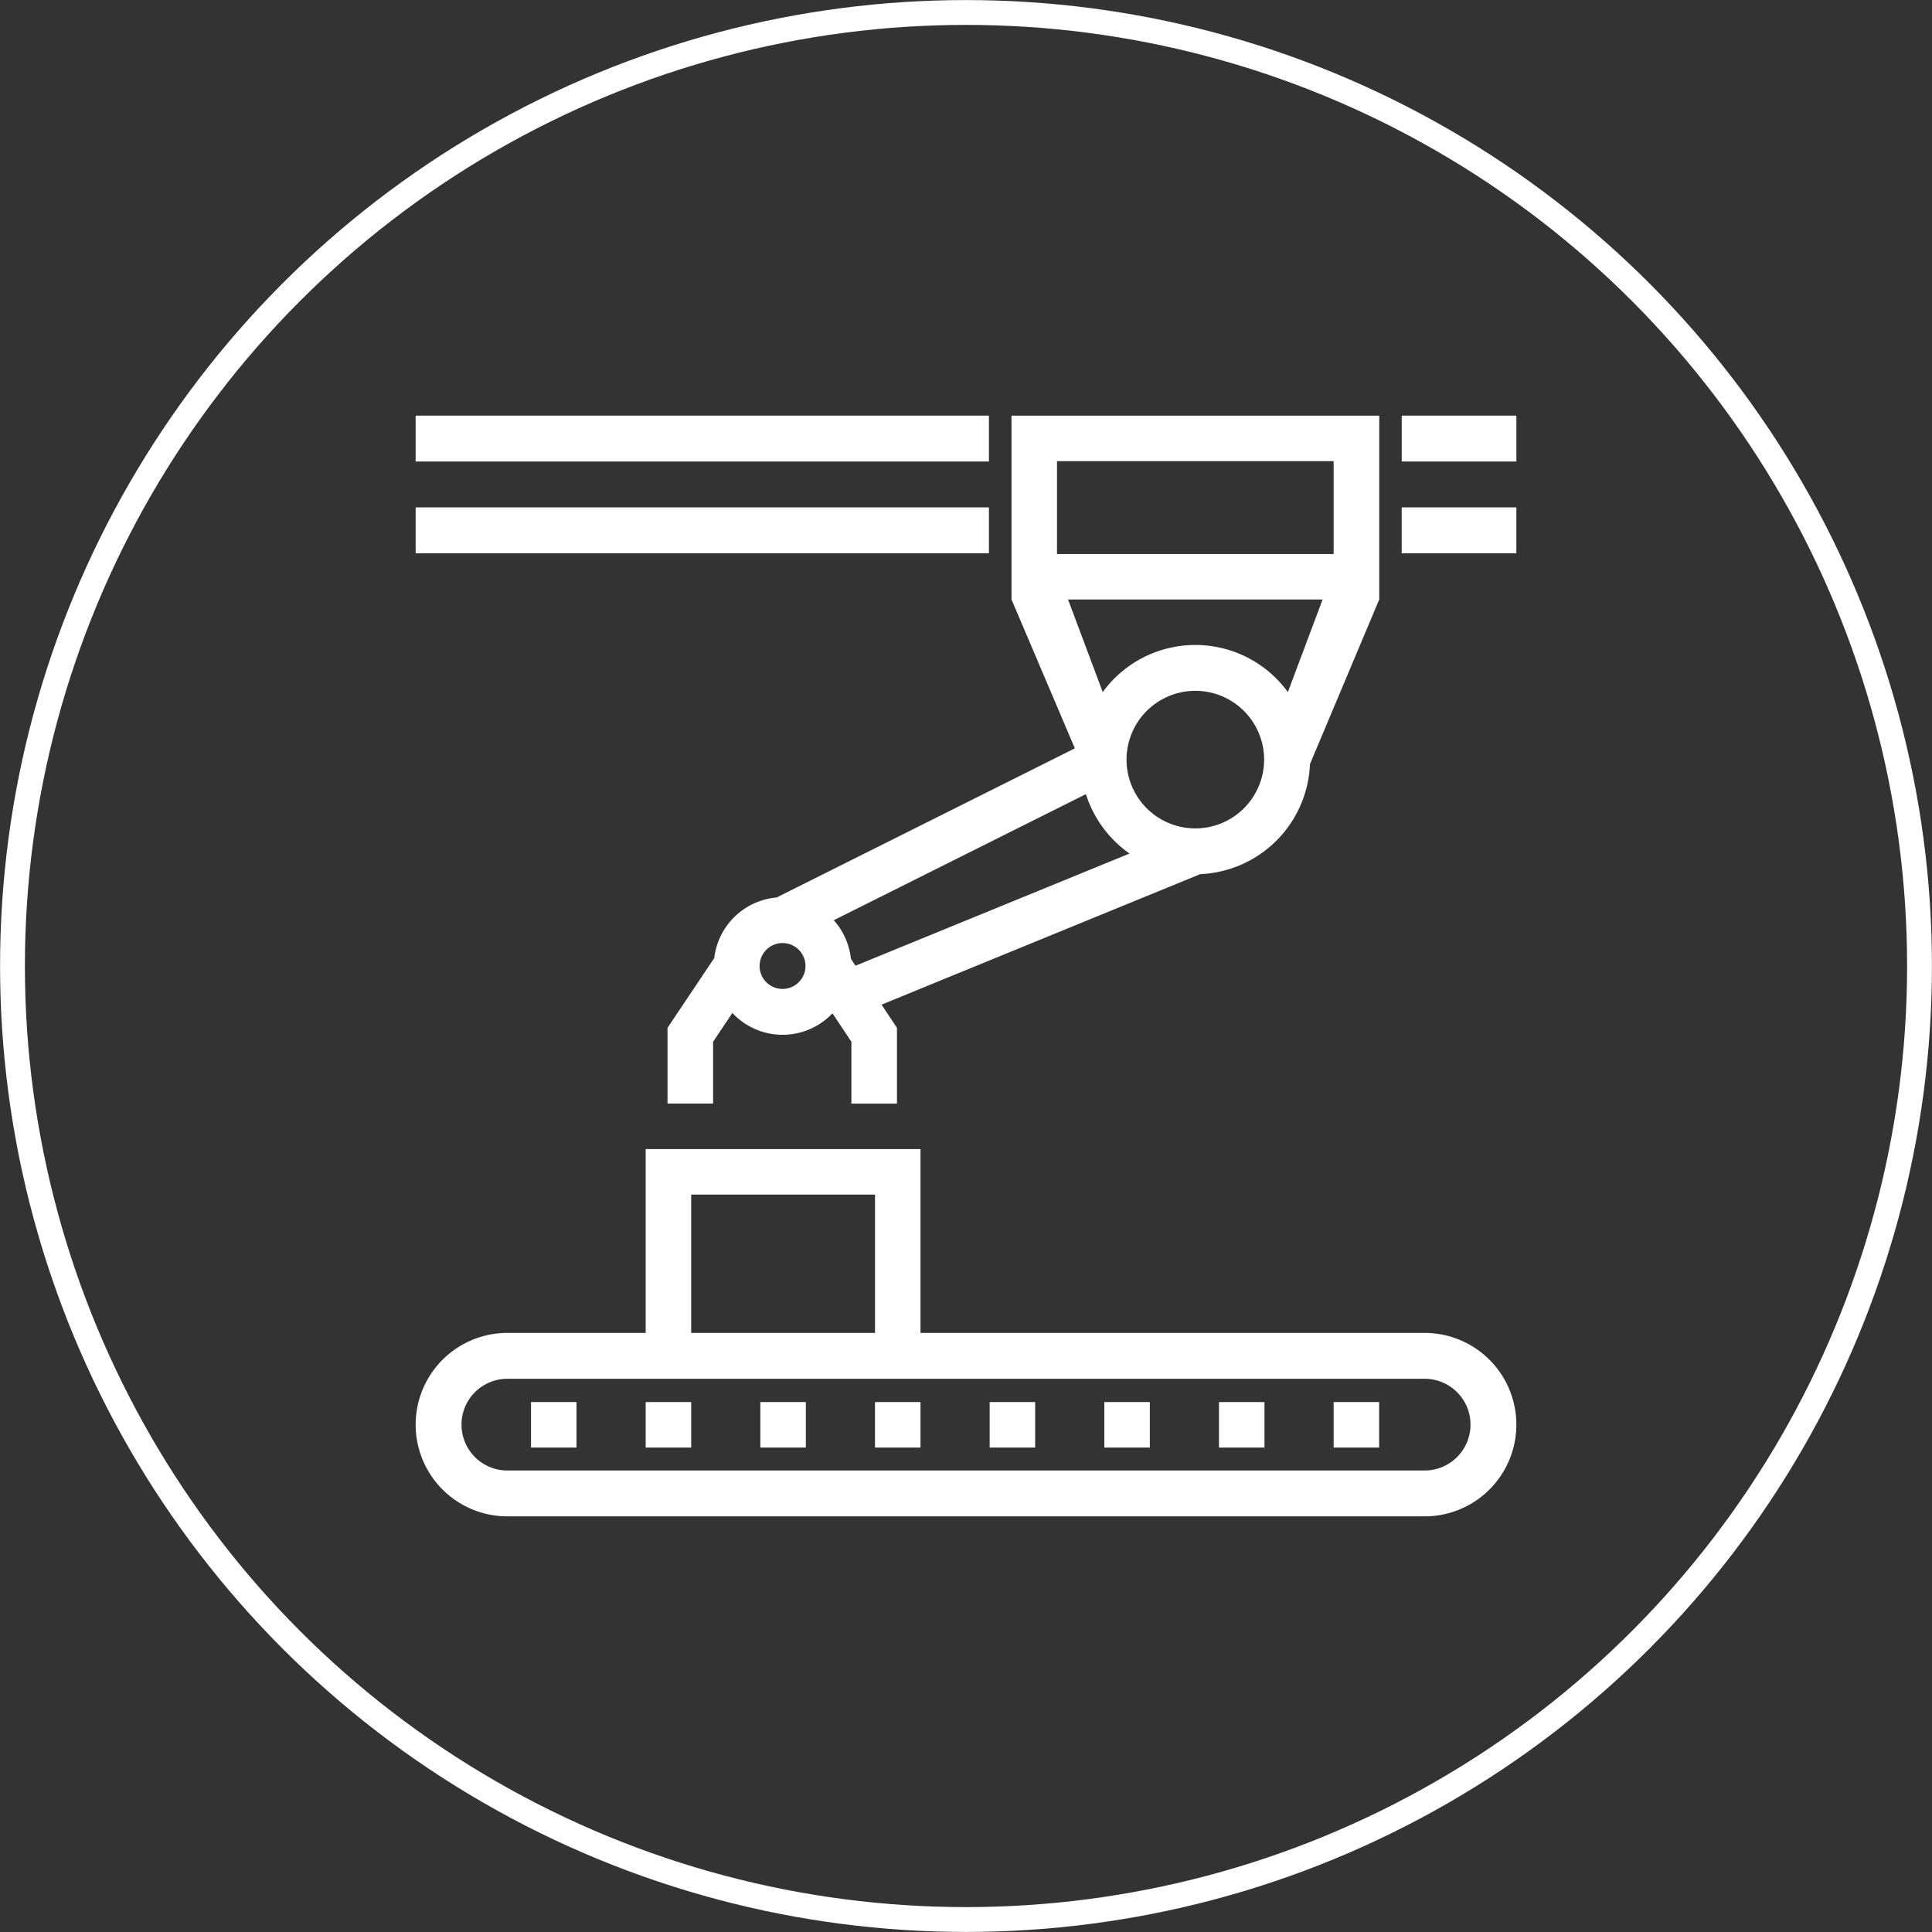 <?xml version="1.0" encoding="UTF-8"?> <svg xmlns="http://www.w3.org/2000/svg" viewBox="0 0 110.228 110.228"><rect x="0" y="0" width="110.228" height="110.228" fill="#333333" stroke="none"/> <defs> <style>.a{fill:none;stroke:#fff;stroke-miterlimit:22.926;stroke-width:1.417px;}.b{fill:#fff;}</style> </defs> <title>Untitled-2</title> <circle class="a" cx="55.114" cy="55.114" r="54.402"></circle> <path class="b" d="M99.384,98.406H70.622V87.918H54.942V98.406H47.051a5.233,5.233,0,1,0,0,10.466H99.384a5.233,5.233,0,1,0,0-10.466ZM57.538,90.514H68.026v7.892H57.538Zm41.846,15.742H47.051a2.617,2.617,0,1,1,0-5.234H99.384a2.617,2.617,0,1,1,0,5.234Z" transform="translate(-18.103 -22.358)"></path> <rect class="b" x="76.089" y="79.993" width="2.596" height="2.596"></rect> <rect class="b" x="69.547" y="79.993" width="2.596" height="2.596"></rect> <rect class="b" x="63.006" y="79.993" width="2.596" height="2.596"></rect> <rect class="b" x="56.464" y="79.993" width="2.596" height="2.596"></rect> <rect class="b" x="49.922" y="79.993" width="2.596" height="2.596"></rect> <rect class="b" x="43.381" y="79.993" width="2.596" height="2.596"></rect> <rect class="b" x="36.839" y="79.993" width="2.596" height="2.596"></rect> <rect class="b" x="30.297" y="79.993" width="2.596" height="2.596"></rect> <rect class="b" x="79.973" y="23.714" width="6.542" height="2.617"></rect> <rect class="b" x="23.714" y="23.714" width="32.708" height="2.617"></rect> <rect class="b" x="79.972" y="28.948" width="6.542" height="2.617"></rect> <rect class="b" x="23.714" y="28.948" width="32.708" height="2.617"></rect> <path class="b" d="M79.428,65.054,62.41,73.563a3.931,3.931,0,0,0-3.557,3.456L56.188,81v4.321h2.6V81.794l1.1-1.642a3.918,3.918,0,0,0,5.709.021l1.081,1.621v3.528h2.6V81l-.879-1.323,18.183-7.446a6.549,6.549,0,0,0,6.26-6.279l3.952-9.393V46.072H75.813V56.56ZM62.751,78.781a1.309,1.309,0,1,1,1.308-1.309A1.311,1.311,0,0,1,62.751,78.781Zm3.9-1.72a3.912,3.912,0,0,0-.98-2.2l14.387-7.194a6.573,6.573,0,0,0,2.489,3.389l-15.634,6.4ZM86.3,69.622A3.925,3.925,0,1,1,90.226,65.7,3.928,3.928,0,0,1,86.3,69.622Zm5.281-7.779a6.533,6.533,0,0,0-10.562,0L79.039,56.56H93.563ZM78.409,48.668H94.192v5.3H78.409Z" transform="translate(-18.103 -22.358)"></path> </svg> 